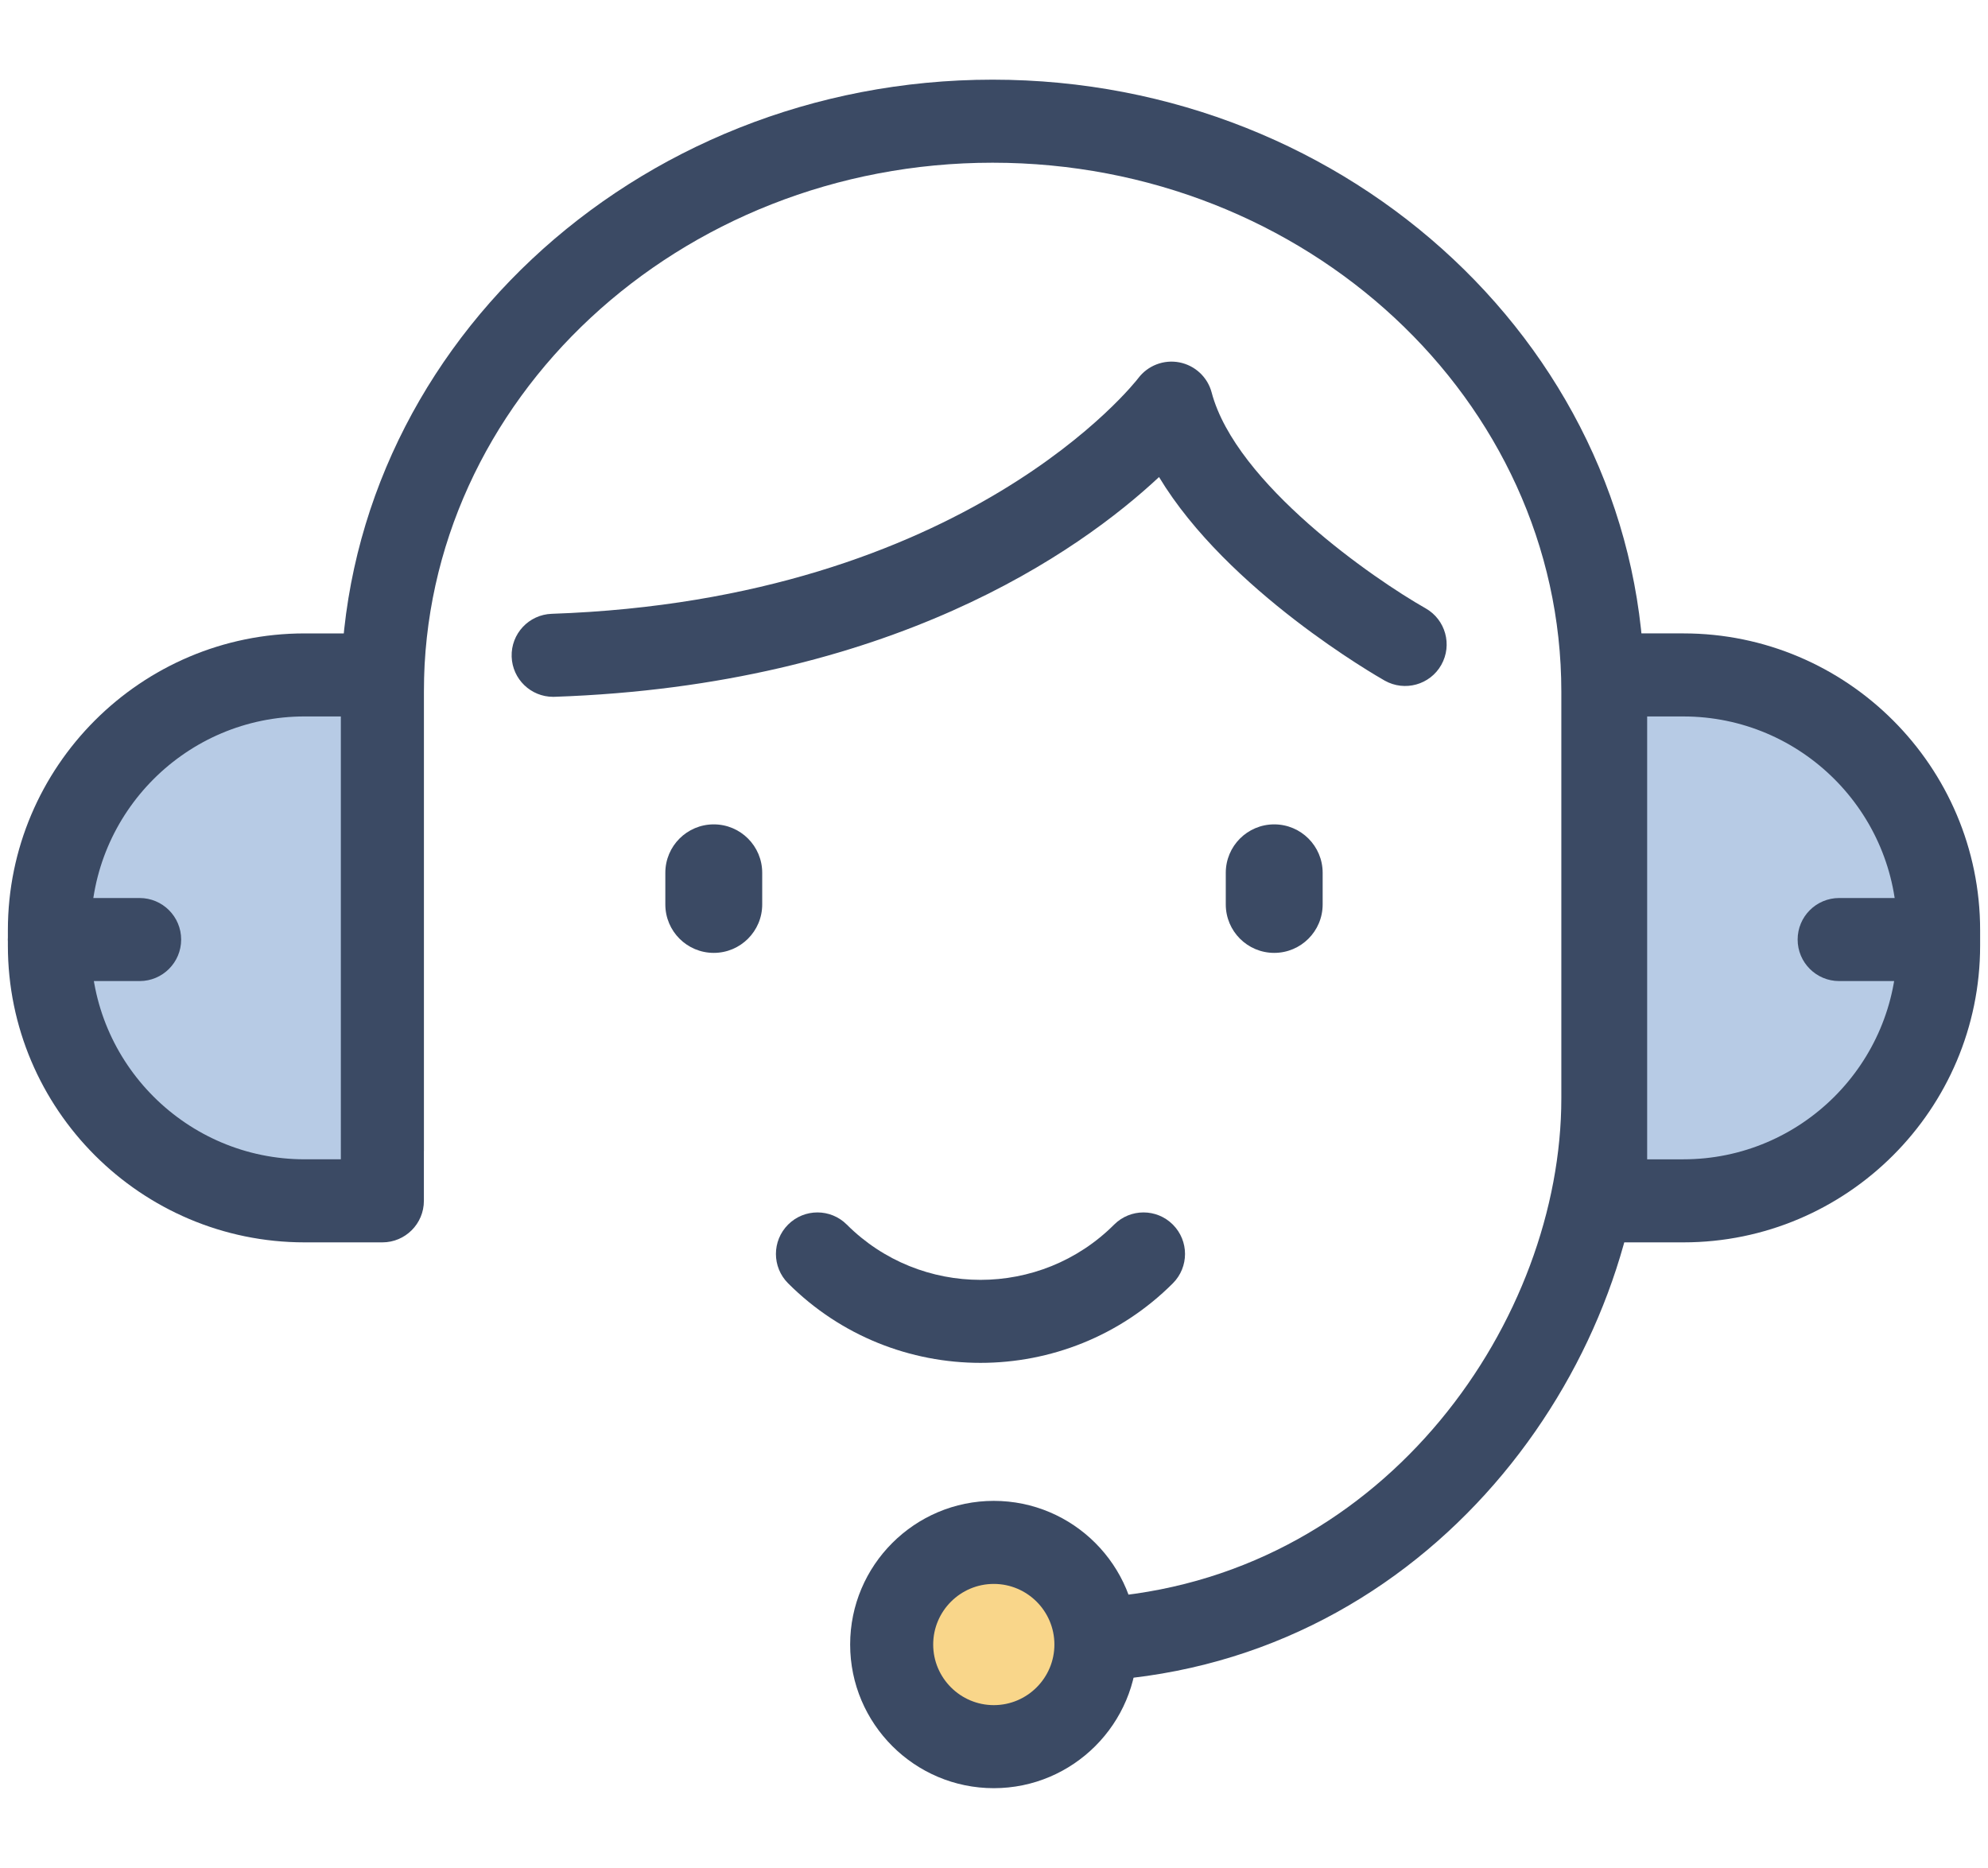 <?xml version="1.0" encoding="utf-8"?>
<!-- Generator: Adobe Illustrator 16.0.0, SVG Export Plug-In . SVG Version: 6.00 Build 0)  -->
<!DOCTYPE svg PUBLIC "-//W3C//DTD SVG 1.1//EN" "http://www.w3.org/Graphics/SVG/1.1/DTD/svg11.dtd">
<svg version="1.1" id="레이어_1" xmlns="http://www.w3.org/2000/svg" xmlns:xlink="http://www.w3.org/1999/xlink" x="0px"
	 y="0px" width="143.639px" height="134.952px" viewBox="0 0 143.639 134.952" enable-background="new 0 0 143.639 134.952"
	 xml:space="preserve">
<g display="none">
	<path display="inline" fill="#326AB4" d="M306.5,124.686h-22.413c-14.55,0-26.387-11.838-26.387-26.388
		s11.837-26.387,26.387-26.387H306.5c3.313,0,6,2.687,6,6s-2.687,6-6,6h-22.413c-7.933,0-14.387,6.454-14.387,14.387
		s6.454,14.388,14.387,14.388H306.5c3.313,0,6,2.686,6,6C312.5,121.998,309.813,124.686,306.5,124.686z"/>
	<g display="inline">
		<path fill="#828282" d="M-80.133,247.547c-16.311,0-30.8-6.848-40.755-16.803c-17.403-17.402-25.308-48.667-3.736-79.284
			c1.544-2.19,3.437-4.084,5.626-5.626l0,0c30.618-21.572,61.882-13.668,79.286,3.735c17.403,17.403,25.308,48.668,3.736,79.286
			c-1.543,2.189-3.437,4.082-5.627,5.626C-54.706,243.713-67.929,247.547-80.133,247.547z M-80.427,144.673
			c-9.705,0-20.489,3.101-31.659,10.97c0,0-0.001,0-0.001,0.001c-1.061,0.747-1.979,1.665-2.727,2.728
			c-18.756,26.621-10.424,51.055,2.411,63.889c12.833,12.834,37.27,21.166,63.889,2.412c1.063-0.748,1.979-1.666,2.728-2.729
			c18.756-26.621,10.424-51.055-2.411-63.889C-55.646,150.605-67.004,144.673-80.427,144.673z M-115.542,150.738h0.01H-115.542z"/>
		<path fill="#828282" d="M207.468,247.547c-16.312,0-30.801-6.847-40.756-16.802c-17.402-17.403-25.307-48.667-3.736-79.285
			c1.543-2.19,3.437-4.083,5.627-5.626l0,0c30.617-21.572,61.884-13.668,79.285,3.735c17.403,17.403,25.308,48.668,3.737,79.286
			c-1.545,2.191-3.438,4.083-5.627,5.625C232.895,243.713,219.671,247.547,207.468,247.547z M207.174,144.673
			c-9.705,0-20.489,3.101-31.659,10.97c0,0-0.001,0-0.001,0.001c-1.063,0.749-1.98,1.666-2.728,2.728
			c-18.756,26.621-10.423,51.055,2.411,63.889c12.835,12.835,37.27,21.166,63.889,2.412c1.062-0.748,1.98-1.667,2.73-2.73
			c18.754-26.619,10.421-51.053-2.414-63.887C231.954,150.605,220.597,144.673,207.174,144.673z M172.059,150.738h0.01H172.059z"/>
	</g>
	<path display="inline" fill="#828282" d="M155.9,193.657h-184.8c-3.313,0-6-2.687-6-6s2.687-6,6-6h184.8c3.313,0,6,2.687,6,6
		S159.214,193.657,155.9,193.657z"/>
	<path display="inline" fill="#828282" d="M289.5,193.657h-30.8c-3.313,0-6-2.687-6-6s2.687-6,6-6h30.8c6.065,0,11-4.935,11-11
		V29.005c0-0.709-0.068-1.418-0.204-2.109L276.299-95.755c-1.007-5.15-5.547-8.888-10.795-8.888H-161.5c-6.065,0-11,4.935-11,11
		v264.3c0,6.065,4.935,11,11,11h29.8c3.313,0,6,2.687,6,6s-2.687,6-6,6h-29.8c-12.683,0-23-10.317-23-23v-264.3
		c0-12.682,10.317-23,23-23h427.004c10.973,0,20.466,7.816,22.572,18.584l23.996,122.647c0.283,1.447,0.428,2.934,0.428,4.416
		v141.652C312.5,183.34,302.183,193.657,289.5,193.657z"/>
	<path display="inline" fill="#828282" d="M306.5,33.357h-81c-3.313,0-6-2.687-6-6s2.687-6,6-6h81c3.313,0,6,2.687,6,6
		S309.813,33.357,306.5,33.357z"/>
	<path display="inline" fill="#828282" d="M54.7,33.357h-233c-3.313,0-6-2.686-6-6s2.687-6,6-6h233c6.065,0,11-4.935,11-11v-121
		c0-3.314,2.687-6,6-6s6,2.686,6,6v121C77.7,23.04,67.383,33.357,54.7,33.357z"/>
	<path display="inline" fill="#828282" d="M-53.3,33.357c-3.313,0-6-2.687-6-6v-138c0-3.313,2.687-6,6-6s6,2.687,6,6v138
		C-47.3,30.671-49.986,33.357-53.3,33.357z"/>
	<path display="inline" fill="#828282" d="M71.7,193.657c-3.313,0-6-2.687-6-6V7.296c0-3.313,2.687-6,6-6s6,2.687,6,6v180.361
		C77.7,190.971,75.014,193.657,71.7,193.657z"/>
	<path display="inline" fill="#828282" d="M192.5,144.758c-3.313,0-6-2.688-6-6v-249.4c0-3.313,2.687-6,6-6s6,2.687,6,6v249.4
		C198.5,142.07,195.813,144.758,192.5,144.758z"/>
	<path display="inline" fill="#828282" d="M-80.3,211.258c-11.635,0-21.1-9.466-21.1-21.101s9.465-21.101,21.1-21.101
		s21.1,9.466,21.1,21.101S-68.665,211.258-80.3,211.258z M-80.3,181.057c-5.018,0-9.1,4.083-9.1,9.101s4.082,9.101,9.1,9.101
		s9.1-4.083,9.1-9.101S-75.282,181.057-80.3,181.057z"/>
	<path display="inline" fill="#828282" d="M207.3,211.258c-11.635,0-21.1-9.466-21.1-21.101s9.465-21.101,21.1-21.101
		s21.101,9.466,21.101,21.101S218.935,211.258,207.3,211.258z M207.3,181.057c-5.018,0-9.1,4.083-9.1,9.101s4.082,9.101,9.1,9.101
		c5.019,0,9.101-4.083,9.101-9.101S212.318,181.057,207.3,181.057z"/>
</g>
<g display="none">
	<g display="inline">
		<path fill="#326AB4" d="M59-3.694c-13.232,0-24-10.767-24-24c0-13.232,10.768-24,24-24c13.234,0,24,10.768,24,24
			C83-14.46,72.234-3.694,59-3.694z M59-39.694c-6.616,0-12,5.383-12,12s5.384,12,12,12c6.617,0,12-5.383,12-12
			S65.617-39.694,59-39.694z"/>
		<path fill="#326AB4" d="M64,143.306c-3.313,0-6-2.686-6-6v-111H38c-3.313,0-6-2.687-6-6s2.688-6,6-6h26c3.314,0,6,2.687,6,6v117
			C70,140.62,67.314,143.306,64,143.306z"/>
		<path fill="#326AB4" d="M93,143.306H35c-3.313,0-6-2.686-6-6c0-3.313,2.688-6,6-6h58c3.314,0,6,2.688,6,6
			C99,140.62,96.314,143.306,93,143.306z"/>
	</g>
	<path display="inline" fill="#828282" d="M-111.135,279.099l16.303-75.82C-151.88,165.382-184.5,109.912-184.5,50.506
		c0-53.327,26.034-103.384,73.305-140.947C-64.329-127.683-2.11-148.194,64-148.194c66.117,0,128.336,20.492,175.194,57.701
		C286.467-52.955,312.5-2.916,312.5,50.407s-26.033,103.36-73.307,140.899C192.335,228.515,130.117,249.007,64,249.007
		c-23.689,0-47.01-2.641-69.349-7.852L-111.135,279.099z M64-136.194c-130.406,0-236.5,83.753-236.5,186.7
		c0,56.436,31.942,109.268,87.637,144.948l3.504,2.244l-13.506,62.816l88.823-31.859l1.74,0.416
		c21.955,5.266,44.934,7.936,68.301,7.936c130.407,0,236.5-83.709,236.5-186.6C300.5-52.485,194.407-136.194,64-136.194z"/>
</g>
<g display="none">
	<path display="inline" fill="#828282" d="M246.101,38.202h-12v-24.9c0-93.793-76.307-170.1-170.101-170.1
		s-170.101,76.307-170.101,170.1v24.9h-12v-24.9c0-48.468,18.989-94.149,53.471-128.63c34.48-34.48,80.162-53.47,128.63-53.47
		s94.149,18.989,128.63,53.47s53.471,80.162,53.471,128.63V38.202z"/>
	<path display="inline" fill="#828282" d="M31.5,274.602c-1.337,0-33.133-0.135-66.589-11.889
		c-45.371-15.94-71.473-45.649-75.482-85.916l11.941-1.189c3.564,35.799,26.281,61.296,67.519,75.783
		c31.545,11.083,62.304,11.211,62.611,11.211V274.602z"/>
	<path display="inline" fill="#828282" d="M61.601,299.702H25.5v-59h36.101c16.266,0,29.5,13.233,29.5,29.5
		S77.866,299.702,61.601,299.702z M37.5,287.702h24.101c9.648,0,17.5-7.851,17.5-17.5s-7.852-17.5-17.5-17.5H37.5V287.702z"/>
	<g display="inline">
		<path fill="#828282" d="M197.2-92.169c-32.596-41.072-81.146-64.629-133.2-64.629S-36.604-133.241-69.2-92.169l-9.399-7.459
			c34.886-43.959,86.862-69.17,142.6-69.17s107.714,25.211,142.6,69.17L197.2-92.169z"/>
	</g>
	<path display="inline" fill="#326AB4" d="M-79.601,188.045c-3.313,0-6-2.687-6-6V33.735c0-3.313,2.688-6,6-6c3.314,0,6,2.687,6,6
		v148.31C-73.601,185.358-76.286,188.045-79.601,188.045z"/>
	<path display="inline" fill="#326AB4" d="M205.375,188.045c-3.313,0-6-2.687-6-6V33.735c0-3.313,2.687-6,6-6s6,2.687,6,6v148.31
		C211.375,185.358,208.688,188.045,205.375,188.045z"/>
	<path display="inline" fill="#828282" d="M-89.9,182.202h-31.7c-34.572,0-62.699-28.127-62.699-62.7v-23
		c0-34.573,28.127-62.7,62.699-62.7h31.7V182.202z M-121.601,45.802c-27.956,0-50.699,22.744-50.699,50.7v23
		c0,27.956,22.743,50.7,50.699,50.7h19.7v-124.4H-121.601z"/>
	<path display="inline" fill="#828282" d="M249.601,182.202h-31.701v-148.4h31.701c34.572,0,62.699,28.127,62.699,62.7v23
		C312.3,154.075,284.173,182.202,249.601,182.202z M229.899,170.202h19.701c27.955,0,50.699-22.744,50.699-50.7v-23
		c0-27.956-22.744-50.7-50.699-50.7h-19.701V170.202z"/>
</g>
<g display="none">
	<g display="inline">
		<path fill="#BECDE9" d="M105.941,108.01H37.525c-4.971,0-9-4.029-9-9V25.935c0-7.731,6.268-14,14-14h58.416
			c7.731,0,14,6.269,14,14V99.01C114.941,103.981,110.912,108.01,105.941,108.01z"/>
		<path fill="#3B4A64" d="M105.941,111.01H37.525c-6.617,0-12-5.383-12-12V25.935c0-9.374,7.626-17,17-17h58.416
			c9.374,0,17,7.626,17,17V99.01C117.941,105.627,112.558,111.01,105.941,111.01z M42.525,14.935c-6.065,0-11,4.935-11,11V99.01
			c0,3.309,2.691,6,6,6h68.416c3.309,0,6-2.691,6-6V25.935c0-6.065-4.935-11-11-11H42.525z"/>
	</g>
	<g display="inline">
		<rect x="28.525" y="34.222" fill="#FFFFFF" width="86.416" height="40.248"/>
		<path fill="#3B4A64" d="M114.941,77.47H28.525c-1.657,0-3-1.343-3-3V34.222c0-1.657,1.343-3,3-3h86.416c1.657,0,3,1.343,3,3V74.47
			C117.941,76.127,116.598,77.47,114.941,77.47z M31.525,71.47h80.416V37.222H31.525V71.47z"/>
	</g>
	<g display="inline">
		<rect x="57.233" y="11.935" fill="#FFFFFF" width="29" height="10.883"/>
		<path fill="#3B4A64" d="M86.233,25.818h-29c-1.657,0-3-1.343-3-3V11.935c0-1.656,1.343-3,3-3h29c1.657,0,3,1.344,3,3v10.883
			C89.233,24.475,87.89,25.818,86.233,25.818z M60.233,19.818h23v-4.883h-23V19.818z"/>
	</g>
	<g display="inline">
		<g>
			<circle fill="#F9D68A" cx="46.529" cy="90.682" r="6.98"/>
			<path fill="#3B4A64" d="M46.53,100.663c-5.503,0-9.98-4.478-9.98-9.98s4.478-9.98,9.98-9.98s9.979,4.478,9.979,9.98
				S52.033,100.663,46.53,100.663z M46.53,86.702c-2.195,0-3.98,1.786-3.98,3.98s1.785,3.98,3.98,3.98
				c2.194,0,3.979-1.786,3.979-3.98S48.724,86.702,46.53,86.702z"/>
		</g>
		<g>
			<circle fill="#F9D68A" cx="96.936" cy="90.682" r="6.98"/>
			<path fill="#3B4A64" d="M96.936,100.663c-5.503,0-9.98-4.478-9.98-9.98s4.478-9.98,9.98-9.98s9.98,4.478,9.98,9.98
				S102.439,100.663,96.936,100.663z M96.936,86.702c-2.195,0-3.98,1.786-3.98,3.98s1.785,3.98,3.98,3.98s3.98-1.786,3.98-3.98
				S99.131,86.702,96.936,86.702z"/>
		</g>
	</g>
	<g display="inline">
		<g>
			<g>
				<path fill="#BECDE9" d="M28.554,52.287h-6.896c-3.213,0-5.817-2.604-5.817-5.817v-6.436c0-3.213,2.604-5.817,5.817-5.817h6.896
					V52.287z"/>
				<path fill="#3B4A64" d="M28.554,55.287h-6.896c-4.862,0-8.817-3.955-8.817-8.817v-6.436c0-4.862,3.955-8.817,8.817-8.817h6.896
					c1.657,0,3,1.343,3,3v18.07C31.554,53.944,30.211,55.287,28.554,55.287z M21.659,37.216c-1.554,0-2.817,1.264-2.817,2.817v6.436
					c0,1.554,1.264,2.817,2.817,2.817h3.896v-12.07H21.659z"/>
			</g>
		</g>
	</g>
	<g display="inline">
		<g>
			<g>
				<path fill="#BECDE9" d="M115.084,52.287h6.896c3.213,0,5.817-2.604,5.817-5.817v-6.436c0-3.213-2.604-5.817-5.817-5.817h-6.896
					V52.287z"/>
				<path fill="#3B4A64" d="M121.98,55.287h-6.896c-1.657,0-3-1.343-3-3v-18.07c0-1.657,1.343-3,3-3h6.896
					c4.862,0,8.817,3.955,8.817,8.817v6.436C130.797,51.332,126.842,55.287,121.98,55.287z M118.084,49.287h3.896
					c1.554,0,2.817-1.264,2.817-2.817v-6.436c0-1.554-1.264-2.817-2.817-2.817h-3.896V49.287z"/>
			</g>
		</g>
	</g>
	<g display="inline">
		<g>
			<path fill="#AFB3BB" d="M44.329,123.016h-2.577c-3.377,0-6.115-2.737-6.115-6.114v-8.892h14.808v8.892
				C50.444,120.279,47.706,123.016,44.329,123.016z"/>
			<path fill="#3B4A64" d="M44.329,126.017h-2.577c-5.026,0-9.115-4.089-9.115-9.115v-8.892c0-1.656,1.343-3,3-3h14.808
				c1.657,0,3,1.344,3,3v8.892C53.444,121.928,49.355,126.017,44.329,126.017z M38.636,111.01v5.892
				c0,1.718,1.397,3.115,3.115,3.115h2.577c1.718,0,3.115-1.397,3.115-3.115v-5.892H38.636z"/>
		</g>
		<g>
			<path fill="#AFB3BB" d="M101.713,123.016h-2.576c-3.378,0-6.115-2.737-6.115-6.114v-8.892h14.807v8.892
				C107.829,120.279,105.091,123.016,101.713,123.016z"/>
			<path fill="#3B4A64" d="M101.713,126.017h-2.576c-5.026,0-9.115-4.089-9.115-9.115v-8.892c0-1.656,1.343-3,3-3h14.807
				c1.657,0,3,1.344,3,3v8.892C110.829,121.928,106.74,126.017,101.713,126.017z M96.022,111.01v5.892
				c0,1.718,1.397,3.115,3.115,3.115h2.576c1.718,0,3.115-1.397,3.115-3.115v-5.892H96.022z"/>
		</g>
	</g>
</g>
<g display="none">
	<g display="inline">
		<g>
			<path fill="#BECDE9" d="M17.918,112.521V27.986c0-3.055,2.29-5.555,5.09-5.555h97.623c2.799,0,5.09,2.5,5.09,5.555v84.534H17.918
				z"/>
			<path fill="#3B4A64" d="M125.721,115.521H17.918c-1.656,0-3-1.343-3-3V27.986c0-4.717,3.629-8.555,8.09-8.555h97.623
				c4.461,0,8.09,3.838,8.09,8.555v84.534C128.721,114.178,127.377,115.521,125.721,115.521z M20.918,109.521h101.803V27.986
				c0-1.385-0.957-2.555-2.09-2.555H23.008c-1.133,0-2.09,1.17-2.09,2.555V109.521z"/>
		</g>
		<g>
			<rect x="29.918" y="34.433" fill="#FFFFFF" width="83.803" height="66.088"/>
			<path fill="#3B4A64" d="M113.721,103.521H29.918c-1.657,0-3-1.343-3-3V34.432c0-1.657,1.343-3,3-3h83.803c1.656,0,3,1.343,3,3
				v66.089C116.721,102.178,115.377,103.521,113.721,103.521z M32.918,97.521h77.803V37.432H32.918V97.521z"/>
		</g>
	</g>
	<g display="inline">
		<path fill="#BECDE9" d="M84.278,96.55v1.708c0,1.36-1.113,2.475-2.475,2.475H61.836c-1.361,0-2.476-1.114-2.476-2.475V96.55H6.333
			v10.283c0,3.142,2.547,5.688,5.688,5.688h119.596c3.141,0,5.688-2.546,5.688-5.688V96.55H84.278z"/>
		<path fill="#3B4A64" d="M131.618,115.521H12.022c-4.791,0-8.688-3.897-8.688-8.688V96.55c0-1.657,1.343-3,3-3h53.027
			c1.657,0,3,1.343,3,3v1.183h18.917V96.55c0-1.657,1.344-3,3-3h53.027c1.656,0,3,1.343,3,3v10.283
			C140.305,111.623,136.409,115.521,131.618,115.521z M9.333,99.55v7.283c0,1.481,1.206,2.688,2.688,2.688h119.596
			c1.482,0,2.688-1.206,2.688-2.688V99.55H87.124c-0.582,2.397-2.746,4.183-5.32,4.183H61.836c-2.574,0-4.739-1.785-5.322-4.183
			H9.333z"/>
	</g>
</g>
<g display="none">
	<polygon display="inline" fill="#F4AA99" points="84.632,58.632 55.048,50.706 62.976,80.29 68.251,71.836 80.662,84.247 
		88.589,76.319 76.179,63.909 	"/>
	<path display="inline" fill="#3B4A64" d="M80.662,87.247c-0.768,0-1.535-0.293-2.121-0.879l-9.742-9.741l-3.277,5.252
		c-0.633,1.013-1.804,1.557-2.988,1.378c-1.181-0.176-2.145-1.036-2.455-2.19l-7.927-29.584c-0.277-1.035,0.019-2.14,0.776-2.897
		c0.759-0.758,1.865-1.054,2.898-0.776l29.584,7.927c1.153,0.309,2.014,1.273,2.19,2.455s-0.365,2.354-1.379,2.987l-5.252,3.278
		l9.741,9.742c0.563,0.563,0.879,1.325,0.879,2.121s-0.315,1.559-0.879,2.121l-7.928,7.928
		C82.197,86.954,81.429,87.247,80.662,87.247z M68.251,68.836c0.791,0,1.557,0.313,2.122,0.879l10.288,10.289l3.686-3.686
		L74.058,66.03c-0.646-0.646-0.963-1.553-0.859-2.462c0.104-0.908,0.617-1.72,1.393-2.204l2.596-1.62l-17.896-4.796l4.796,17.896
		l1.619-2.597c0.484-0.775,1.297-1.288,2.205-1.392C68.025,68.843,68.139,68.836,68.251,68.836z"/>
</g>
<g>
	<g>
		<g>
			<g>
				<path fill="#B7CBE5" d="M116.012,86.761h5.616c10.186,0,18.442-8.257,18.442-18.442v-1.112c0-10.186-8.257-18.443-18.442-18.443
					h-5.616V86.761z"/>
				<path fill="#3B4A64" d="M121.628,89.761h-5.616c-1.656,0-3-1.343-3-3V48.763c0-1.657,1.344-3,3-3h5.616
					c11.823,0,21.442,9.619,21.442,21.443v1.112C143.07,80.142,133.451,89.761,121.628,89.761z M119.012,83.761h2.616
					c8.515,0,15.442-6.928,15.442-15.442v-1.112c0-8.516-6.928-15.443-15.442-15.443h-2.616V83.761z"/>
			</g>
		</g>
		<path fill="#3B4A64" d="M71.346,121.761c-0.514,0-0.82-0.005-0.867-0.005c-1.656-0.029-2.975-1.396-2.945-3.052
			c0.027-1.656,1.39-2.997,3.051-2.948c0.045,0.004,4.469,0.07,9.578-0.392c20.166-1.825,32.648-20.113,32.648-36.01V49.971
			c0-21.071-18.434-38.215-41.092-38.215S30.627,28.899,30.627,49.971v33.163c0,1.657-1.344,3-3,3c-1.657,0-3-1.343-3-3V49.971
			c0-24.38,21.125-44.215,47.092-44.215s47.092,19.835,47.092,44.215v29.384c0,18.533-14.57,39.854-38.107,41.985
			C76.58,121.713,72.95,121.761,71.346,121.761z"/>
		<g>
			<circle fill="#F9D68A" cx="71.805" cy="118.817" r="7.379"/>
			<path fill="#3B4A64" d="M71.805,129.196c-5.723,0-10.379-4.656-10.379-10.379s4.656-10.379,10.379-10.379
				c5.724,0,10.379,4.656,10.379,10.379S77.528,129.196,71.805,129.196z M71.805,114.438c-2.414,0-4.379,1.965-4.379,4.379
				s1.965,4.379,4.379,4.379c2.415,0,4.379-1.965,4.379-4.379S74.22,114.438,71.805,114.438z"/>
		</g>
		<g>
			<g>
				<path fill="#B7CBE5" d="M27.627,86.761h-5.616c-10.187,0-18.442-8.257-18.442-18.442v-1.112
					c0-10.186,8.256-18.443,18.442-18.443h5.616V86.761z"/>
				<path fill="#3B4A64" d="M27.627,89.761h-5.616c-11.823,0-21.442-9.619-21.442-21.442v-1.112
					c0-11.824,9.619-21.443,21.442-21.443h5.616c1.656,0,3,1.343,3,3v37.998C30.627,88.418,29.283,89.761,27.627,89.761z
					 M22.011,51.763c-8.515,0-15.442,6.928-15.442,15.443v1.112c0,8.515,6.928,15.442,15.442,15.442h2.616V51.763H22.011z"/>
			</g>
		</g>
		<path fill="#3B4A64" d="M10.09,70.882H3.568c-1.657,0-3-1.343-3-3s1.343-3,3-3h6.521c1.657,0,3,1.343,3,3
			S11.747,70.882,10.09,70.882z"/>
		<path fill="#3B4A64" d="M139.408,70.882h-6.523c-1.656,0-3-1.343-3-3s1.344-3,3-3h6.523c1.656,0,3,1.343,3,3
			S141.064,70.882,139.408,70.882z"/>
	</g>
	<g>
		<g>
			<g>
				<path fill="#3B4A64" d="M51.572,68.846c-1.934,0-3.5-1.567-3.5-3.5v-2.285c0-1.933,1.566-3.5,3.5-3.5s3.5,1.567,3.5,3.5v2.285
					C55.072,67.278,53.506,68.846,51.572,68.846z"/>
				<path fill="#3B4A64" d="M92.066,68.846c-1.934,0-3.5-1.567-3.5-3.5v-2.285c0-1.933,1.566-3.5,3.5-3.5c1.933,0,3.5,1.567,3.5,3.5
					v2.285C95.566,67.278,93.999,68.846,92.066,68.846z"/>
			</g>
			<path fill="#3B4A64" d="M70.842,98.467c-5.034,0-10.068-1.916-13.9-5.748c-1.172-1.171-1.172-3.07,0-4.242s3.071-1.172,4.242,0
				c5.326,5.324,13.99,5.324,19.316,0c1.172-1.172,3.071-1.172,4.242,0c1.172,1.172,1.172,3.071,0,4.242
				C80.91,96.551,75.876,98.467,70.842,98.467z"/>
		</g>
		<path fill="#3B4A64" d="M39.965,50.346c-1.609,0-2.941-1.276-2.996-2.897c-0.057-1.655,1.239-3.044,2.896-3.101
			c30.001-1.028,42.254-16.859,42.374-17.02c0.691-0.918,1.848-1.366,2.977-1.146c1.127,0.221,2.033,1.061,2.328,2.171
			c1.752,6.611,11.754,13.501,15.459,15.598c1.442,0.816,1.949,2.646,1.134,4.089s-2.646,1.948-4.089,1.134
			c-0.537-0.305-11.354-6.499-16.304-14.707c-5.776,5.391-19.427,15.047-43.674,15.877C40.035,50.345,40,50.346,39.965,50.346z"/>
	</g>
</g>
</svg>
